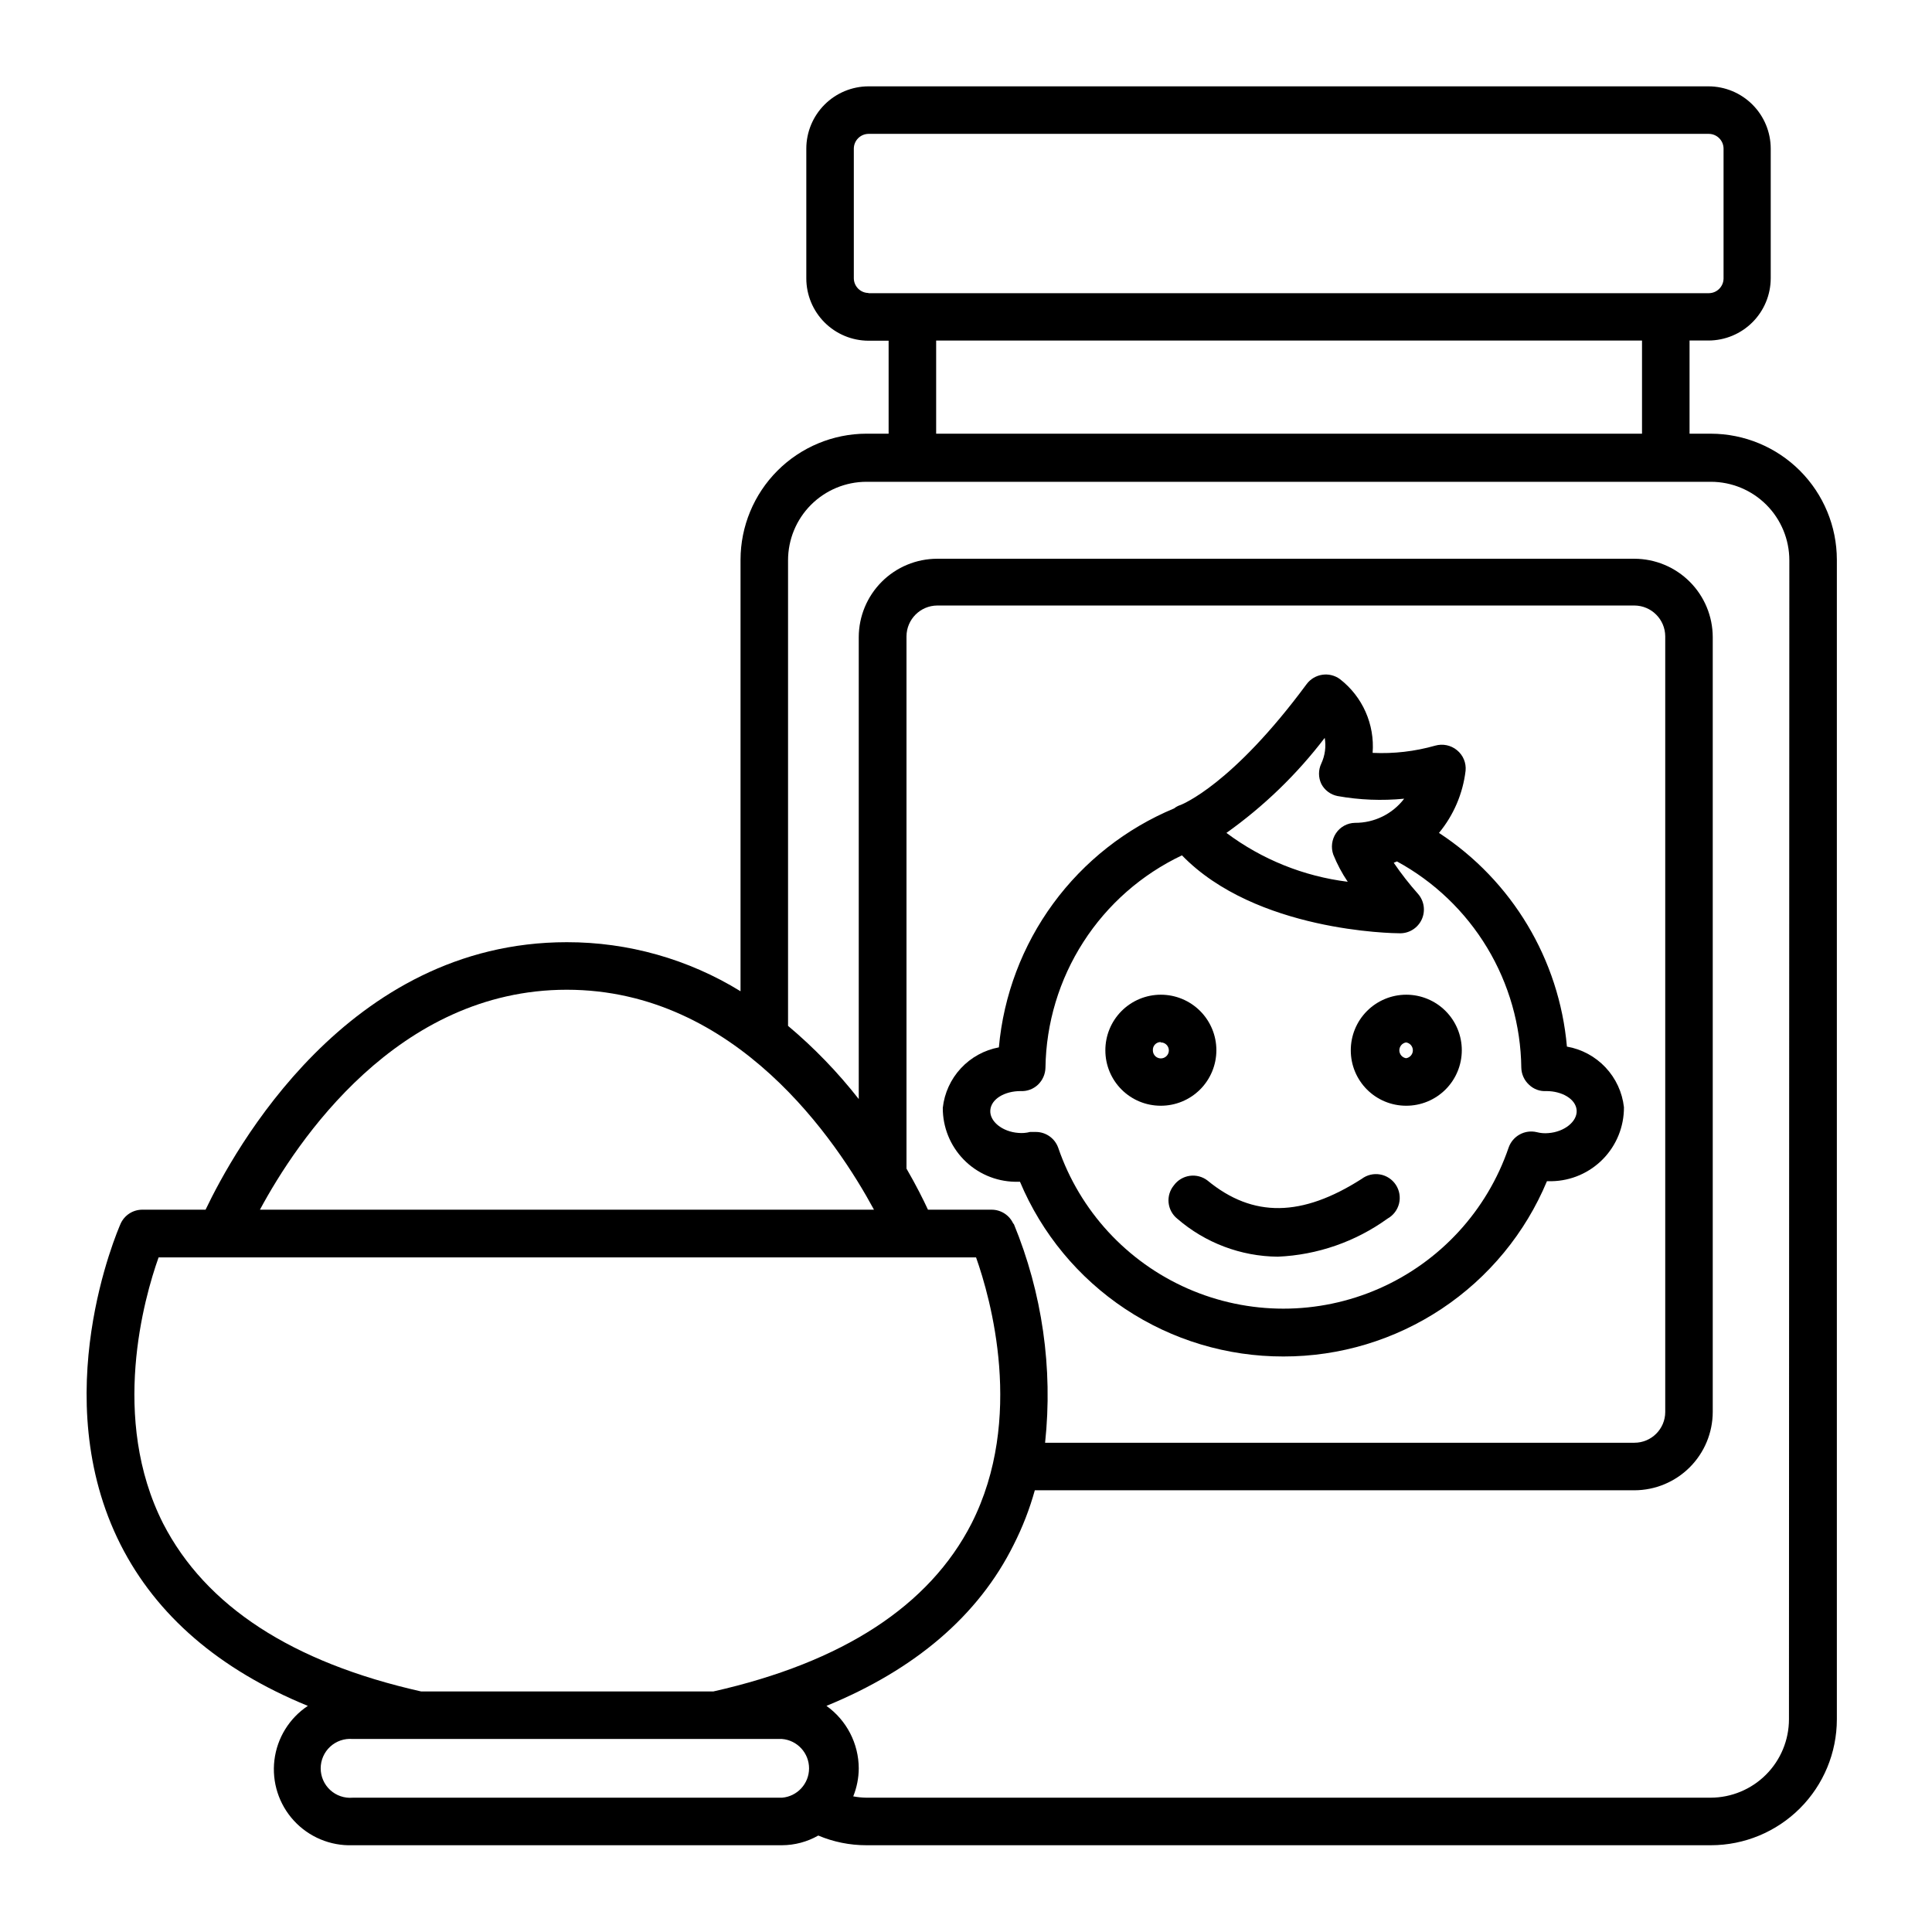 <?xml version="1.0" encoding="UTF-8"?>
<!-- Uploaded to: ICON Repo, www.svgrepo.com, Generator: ICON Repo Mixer Tools -->
<svg fill="#000000" width="800px" height="800px" version="1.1" viewBox="144 144 512 512" xmlns="http://www.w3.org/2000/svg">
 <g>
  <path d="m597.44 258.93h-5.691v-24.688h5.039-0.004c4.367-0.016 8.551-1.754 11.637-4.84s4.824-7.269 4.84-11.637v-34.41c-0.016-4.363-1.754-8.547-4.84-11.633-3.086-3.086-7.269-4.828-11.637-4.84h-222.63c-4.363 0.012-8.547 1.754-11.633 4.84-3.086 3.086-4.828 7.269-4.84 11.633v34.461c0.012 4.367 1.754 8.547 4.84 11.637 3.086 3.086 7.269 4.824 11.633 4.84h5.34v24.637h-5.894c-8.844 0.023-17.32 3.555-23.57 9.812-6.25 6.262-9.766 14.742-9.781 23.59v114.36c-13.844-8.523-29.789-13.023-46.047-13-58.242 0-88.316 55.418-95.723 70.887h-16.777c-2.484 0.004-4.731 1.465-5.746 3.731-0.805 1.863-19.852 45.746 0 85.043 9.523 18.793 26.148 33.102 49.625 42.723-4.906 3.258-8.141 8.5-8.855 14.348-0.715 5.848 1.168 11.715 5.148 16.059 3.981 4.34 9.66 6.723 15.547 6.523h113.81c3.375-0.016 6.688-0.898 9.621-2.57 4.035 1.699 8.371 2.574 12.746 2.57h223.84c8.84-0.016 17.316-3.531 23.57-9.785 6.25-6.25 9.77-14.727 9.781-23.566v-307.32c-0.012-8.848-3.527-17.328-9.781-23.59-6.25-6.258-14.723-9.789-23.57-9.812zm-223.29-37.281v-0.004c-2.129-0.027-3.852-1.746-3.879-3.879v-34.41c0.027-2.129 1.75-3.852 3.879-3.879h222.73c2.133 0.027 3.852 1.75 3.879 3.879v34.461c-0.027 2.133-1.746 3.852-3.879 3.879h-222.73zm205 12.594v24.688h-187.06v-24.688zm-284.95 172.05c44.988 0 71.691 40.305 81.414 58.289h-162.73c9.723-18.086 36.426-58.289 81.316-58.289zm56.93 214.12h-113.71c-2.172 0.176-4.32-0.566-5.922-2.043-1.602-1.48-2.512-3.559-2.512-5.738 0-2.18 0.91-4.262 2.512-5.742 1.602-1.477 3.75-2.219 5.922-2.043h113.81c4.055 0.328 7.18 3.715 7.18 7.785 0 4.066-3.125 7.457-7.18 7.781zm-18.188-28.164-77.336 0.004c-34.309-7.711-57.129-22.672-68.367-44.488-14.105-27.859-5.039-59.801-1.211-70.535h216.64c3.828 10.781 12.898 42.723-1.211 70.535-11.18 21.816-34.152 36.777-68.41 44.488zm79.602-123.94v0.004c-1.012-2.266-3.262-3.727-5.742-3.731h-16.879c-1.211-2.621-3.125-6.449-5.691-10.883v-141.07c0.027-4.496 3.664-8.133 8.16-8.16h184.75c4.496 0.027 8.137 3.664 8.164 8.16v205.55c0 4.508-3.656 8.164-8.164 8.164h-156.18c2.109-19.738-0.75-39.688-8.312-58.039zm205.55 131.34v0.004c-0.012 5.5-2.203 10.77-6.094 14.66-3.891 3.891-9.164 6.082-14.664 6.094h-223.74c-1.164-0.016-2.328-0.133-3.477-0.352 0.949-2.356 1.445-4.867 1.461-7.406-0.02-6.582-3.207-12.75-8.562-16.574 23.477-9.621 40.305-23.93 49.625-42.723 2.336-4.606 4.211-9.434 5.594-14.41h158.9c5.504-0.012 10.773-2.203 14.664-6.094s6.082-9.164 6.094-14.664v-205.35c-0.012-5.5-2.203-10.773-6.094-14.664s-9.16-6.078-14.664-6.094h-184.8c-5.5 0.016-10.773 2.203-14.66 6.094-3.891 3.891-6.082 9.164-6.098 14.664v122.43c-5.555-7.098-11.836-13.602-18.738-19.398v-123.38c0-5.508 2.184-10.793 6.074-14.695 3.891-3.898 9.172-6.098 14.68-6.109h223.84c5.512 0.012 10.789 2.211 14.68 6.109 3.891 3.902 6.078 9.188 6.078 14.695z"/>
  <path d="m484.13 503.48c14.926 0.02 29.523-4.383 41.949-12.648 12.43-8.27 22.129-20.031 27.879-33.801h1.312c5.117-0.105 9.988-2.223 13.562-5.891 3.57-3.664 5.559-8.59 5.531-13.711-0.441-3.953-2.156-7.656-4.879-10.551-2.727-2.898-6.316-4.836-10.234-5.519-2.027-23.074-14.523-43.945-33.906-56.629 3.883-4.699 6.328-10.418 7.051-16.473 0.203-2.078-0.648-4.121-2.266-5.441-1.613-1.336-3.781-1.785-5.793-1.211-5.387 1.531-10.984 2.18-16.578 1.914 0.586-7.559-2.668-14.902-8.664-19.547-2.801-2.047-6.731-1.461-8.816 1.312-19.801 26.801-33 31.84-33.402 32.043v-0.004c-0.625 0.191-1.207 0.5-1.715 0.91-12.773 5.32-23.855 14.035-32.043 25.195-8.184 11.16-13.168 24.348-14.406 38.133-3.867 0.723-7.402 2.668-10.078 5.555-2.676 2.883-4.356 6.555-4.785 10.465-0.027 5.121 1.961 10.043 5.531 13.711 3.574 3.668 8.445 5.781 13.562 5.887h1.363c5.773 13.746 15.484 25.477 27.91 33.715 12.422 8.238 27.008 12.617 41.914 12.586zm10.934-163.94c0.398 2.305 0.082 4.68-0.906 6.801-0.809 1.707-0.809 3.684 0 5.391 0.863 1.668 2.441 2.856 4.281 3.223 5.836 1.051 11.785 1.285 17.684 0.707-3.102 4.062-7.934 6.434-13.047 6.398-2.031 0.039-3.914 1.074-5.039 2.769-1.102 1.668-1.363 3.754-0.703 5.644 1.02 2.527 2.301 4.941 3.828 7.203-11.66-1.445-22.738-5.91-32.145-12.949 9.902-7.035 18.684-15.527 26.047-25.188zm-76.578 104.44h-1.512c-1 0.262-2.043 0.348-3.074 0.254-4.281-0.301-7.707-3.074-7.457-6.047s3.828-5.039 8.012-5.039c1.715 0.098 3.394-0.523 4.637-1.711 1.219-1.18 1.926-2.789 1.965-4.484 0.168-11.824 3.648-23.363 10.043-33.309 6.391-9.949 15.445-17.902 26.129-22.969 19.547 20.152 55.773 20.656 57.836 20.656h0.004c2.461-0.004 4.695-1.449 5.715-3.691 1.02-2.246 0.637-4.875-0.98-6.738-2.324-2.613-4.481-5.371-6.449-8.262l0.855-0.352c9.855 5.363 18.102 13.254 23.895 22.859 5.789 9.609 8.918 20.586 9.055 31.805 0.039 1.707 0.766 3.324 2.016 4.484 1.23 1.203 2.918 1.828 4.637 1.711 4.082 0 7.758 2.066 8.012 5.039 0.25 2.973-3.223 5.793-7.508 6.098-1.031 0.094-2.07 0.008-3.074-0.254-3.18-0.746-6.402 1.043-7.457 4.133-5.715 16.695-18.164 30.23-34.32 37.324-16.16 7.094-34.551 7.094-50.711 0-16.156-7.094-28.605-20.629-34.32-37.324-0.898-2.512-3.277-4.188-5.945-4.184z"/>
  <path d="m451.59 437.03c3.906 0.016 7.66-1.527 10.43-4.285 2.766-2.754 4.324-6.5 4.332-10.406 0.004-3.91-1.547-7.656-4.309-10.422-2.766-2.762-6.512-4.312-10.422-4.309-3.906 0.004-7.652 1.562-10.41 4.332-2.754 2.769-4.297 6.523-4.281 10.43 0 3.891 1.543 7.617 4.293 10.367s6.477 4.293 10.367 4.293zm0-16.777c0.859-0.02 1.645 0.484 1.988 1.273 0.344 0.789 0.176 1.707-0.426 2.32-0.602 0.617-1.516 0.809-2.312 0.484s-1.316-1.102-1.316-1.961c-0.043-0.574 0.156-1.137 0.547-1.559 0.395-0.422 0.941-0.66 1.52-0.656z"/>
  <path d="m516.63 437.03c3.91 0.016 7.66-1.527 10.43-4.285 2.769-2.754 4.328-6.5 4.332-10.406 0.004-3.91-1.543-7.656-4.309-10.422-2.762-2.762-6.512-4.312-10.418-4.309-3.906 0.004-7.652 1.562-10.41 4.332-2.758 2.769-4.297 6.523-4.285 10.43 0 3.891 1.547 7.617 4.293 10.367 2.75 2.75 6.481 4.293 10.367 4.293zm0-16.777c1.031 0.16 1.793 1.051 1.793 2.094s-0.762 1.93-1.793 2.09c-1.027-0.16-1.789-1.047-1.789-2.09s0.762-1.934 1.789-2.094z"/>
  <path d="m455.12 458.09c-1.078 1.285-1.594 2.949-1.434 4.613 0.164 1.668 0.988 3.203 2.289 4.254 7.406 6.418 16.852 9.992 26.652 10.078 10.465-0.445 20.57-3.949 29.066-10.078 1.531-0.844 2.641-2.289 3.066-3.984 0.422-1.699 0.121-3.496-0.832-4.961-0.953-1.465-2.477-2.469-4.199-2.769-1.723-0.301-3.492 0.129-4.887 1.188-15.77 10.078-28.766 10.379-40.859 0.402-1.336-1.02-3.027-1.457-4.695-1.223-1.664 0.238-3.168 1.133-4.168 2.481z"/>
 </g>
</svg>